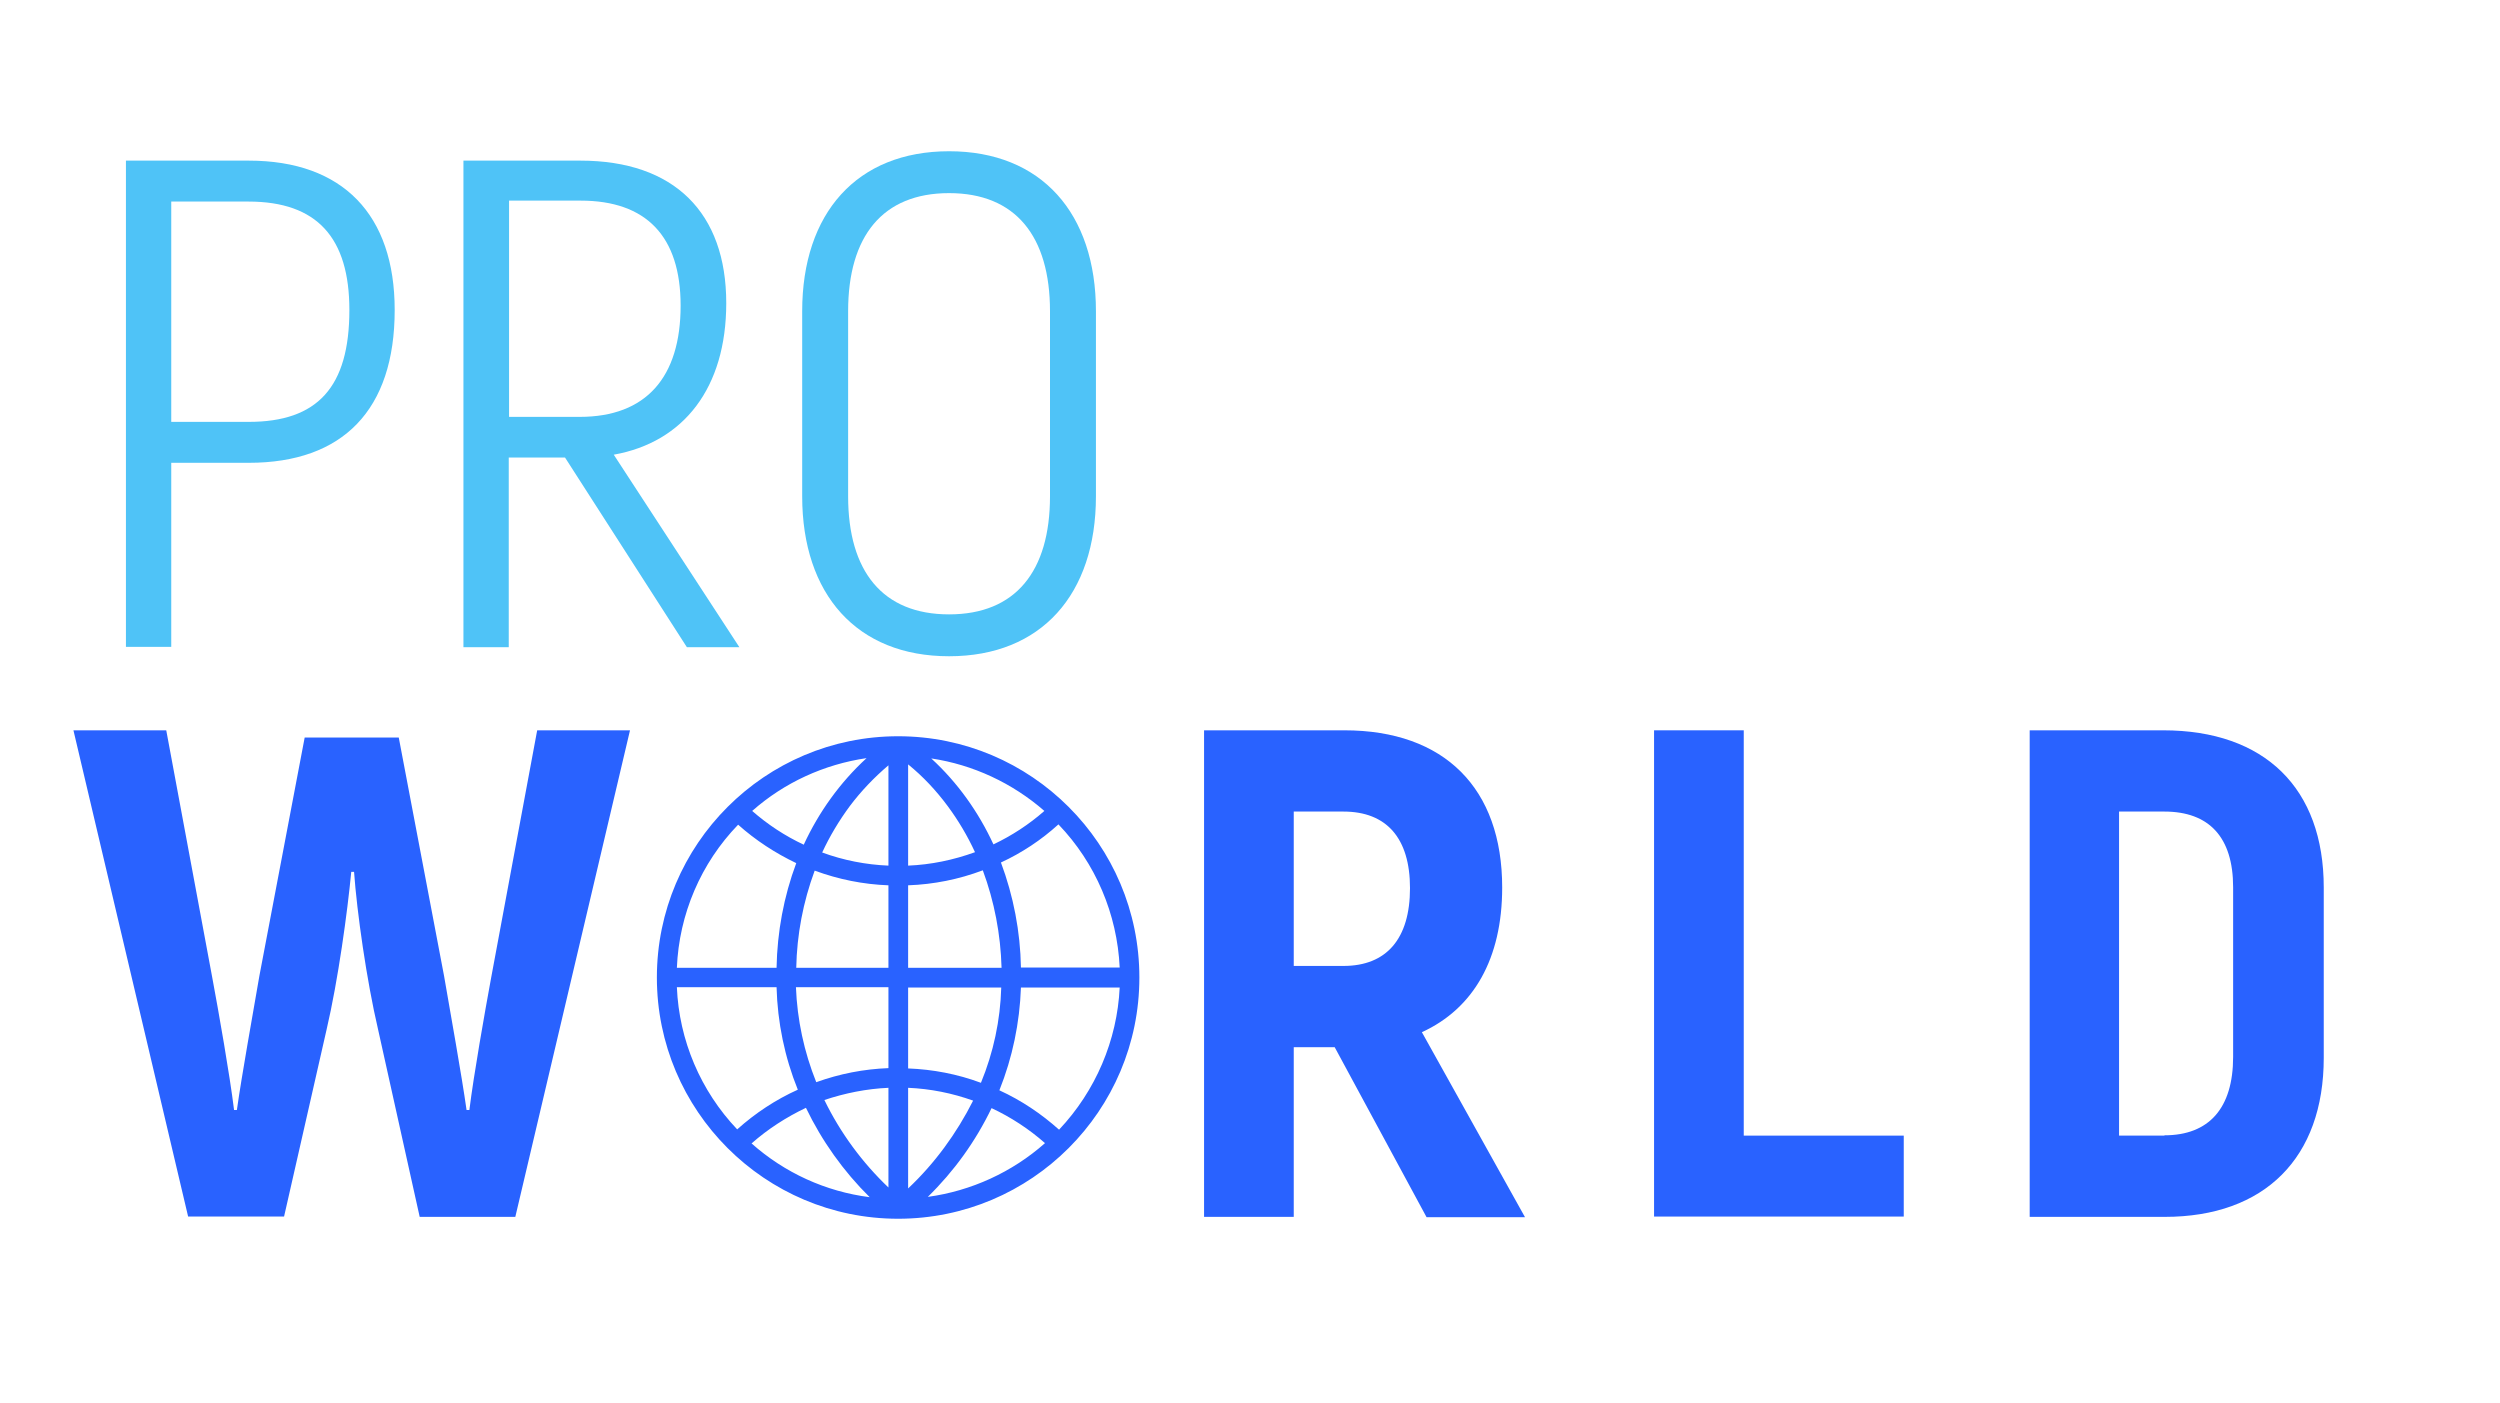 <?xml version="1.0" encoding="utf-8"?>
<!-- Generator: Adobe Illustrator 25.4.1, SVG Export Plug-In . SVG Version: 6.00 Build 0)  -->
<svg version="1.2" baseProfile="tiny" id="Layer_1" xmlns="http://www.w3.org/2000/svg" xmlns:xlink="http://www.w3.org/1999/xlink"
	 x="0px" y="0px" viewBox="0 0 800 449.1" overflow="visible" xml:space="preserve">
<g>
	<g>
		<path fill="#4FC3F7" d="M126.3,99.2c0,32-16.6,48.9-46.7,48.9H54.8v58.9H40.3V51.4h39.3C109.7,51.4,126.3,68.7,126.3,99.2z
			 M111.8,99.2c0-23.1-10.3-34.7-32.3-34.7H54.8V135h24.8C101.6,135,111.8,123.9,111.8,99.2z"/>
		<path fill="#4FC3F7" d="M180.8,146.4h-18v60.7h-14.5V51.4h37.4c30.1,0,46.7,16.7,46.7,45.6c0,27.1-13.6,44.5-36,48.5l40.2,61.6
			h-16.8L180.8,146.4z M162.8,133.4h22.7c21.3,0,32.3-12.7,32.3-35.6c0-22.2-11-33.6-32-33.6h-22.9V133.4z"/>
		<path fill="#4FC3F7" d="M256.7,158.8V99.6c0-31.4,17.5-51.2,47-51.2s47,19.8,47,51.2v59.2c0,31.4-17.5,51.2-47,51.2
			S256.7,190.2,256.7,158.8z M336,158.8V99.6c0-24-11-37.8-32.3-37.8s-32.3,13.8-32.3,37.8v59.2c0,24,11,37.8,32.3,37.8
			S336,182.8,336,158.8z"/>
		<path fill="#2962FF" d="M23.5,233.7h29.7l14.7,79c2.1,11.3,5.6,31.1,7,42.5h0.9c1.6-11.3,5.1-30.7,7.2-42.9l14.5-76.3h30.1
			l14.5,76.3c2.1,12.2,5.6,31.6,7.2,42.9h0.9c1.4-11.3,4.9-31.1,7-42.5l14.7-79h29.7l-36.7,155.7h-30.6L121,329.5
			c-3.7-15.8-6.8-37.8-7.7-50.5h-0.9c-1.2,12.7-4.2,34.7-7.9,50.5l-13.6,59.8H60.2L23.5,233.7z"/>
		<path fill="#2962FF" d="M427.1,335.1H414v54.3h-28.7V233.7h44.9c32,0,50.5,18.5,50.5,50.3c0,22.7-9.1,38.7-25.7,46.3l33,59.2
			h-31.5L427.1,335.1z M414,309.1h15.9c13.8,0,21.3-8.7,21.3-24.9c0-16-7.5-24.5-21.3-24.5H414V309.1z"/>
		<path fill="#2962FF" d="M609.2,363.3v26h-79.9V233.7H558v129.7H609.2z"/>
		<path fill="#2962FF" d="M649.4,233.7h42.8c32.5,0,51.4,18.5,51.4,50.3v54.5c0,32-18.9,50.9-50.9,50.9h-43.2V233.7z M692.6,363.3
			c14.3,0,22-8.7,22-25.1v-54.3c0-16-7.7-24.2-22-24.2h-14.5v103.7H692.6z"/>
	</g>
	<path id="Path_10" fill="#2962FF" d="M287.4,235.6c-42.6,0-77.2,34.6-77.2,77.2s34.6,77.2,77.2,77.2c42.6,0,77.2-34.6,77.2-77.2
		C364.6,270.2,330,235.6,287.4,235.6z M358.3,309.6h-31.6c-0.2-11.5-2.4-22.9-6.4-33.6c6.7-3.1,12.9-7.2,18.4-12.2
		C350.6,276.2,357.5,292.5,358.3,309.6L358.3,309.6z M290.6,244.6c4.8,3.9,9,8.4,12.7,13.4c3.4,4.6,6.3,9.5,8.7,14.7
		c-6.9,2.5-14.1,4-21.4,4.3V244.6z M298,242.7c13.4,2,26,7.9,36.2,16.8c-4.9,4.3-10.4,7.9-16.3,10.7
		C313.1,259.8,306.4,250.4,298,242.7L298,242.7z M271.9,258c3.6-4.8,7.8-9.2,12.4-13.1V277c-7.2-0.3-14.4-1.7-21.2-4.2
		C265.5,267.6,268.5,262.6,271.9,258z M257.2,270.3c-6-2.8-11.6-6.5-16.5-10.8c10.3-9.1,23-14.9,36.6-16.9
		C268.8,250.4,262,259.9,257.2,270.3L257.2,270.3z M284.3,283.3v26.4h-29.5c0.2-10.6,2.2-21.1,5.9-31.1
		C268.3,281.4,276.2,283,284.3,283.3L284.3,283.3z M284.3,315.9v25.9c-7.9,0.3-15.6,1.8-23.1,4.5c-3.9-9.7-6.1-20-6.5-30.4
		L284.3,315.9z M284.3,348.1V380c-8.4-8-15.4-17.5-20.5-28C270.4,349.8,277.3,348.4,284.3,348.1L284.3,348.1z M278.3,383.1
		c-14.1-1.8-27.2-7.8-37.8-17.2c5.2-4.6,11.1-8.4,17.4-11.4C263,365.1,269.9,374.8,278.3,383.1L278.3,383.1z M290.6,380.3v-32.2
		c7.1,0.3,14.1,1.7,20.8,4.1C306.1,362.7,299.1,372.3,290.6,380.3L290.6,380.3z M317.3,354.6c6.2,2.9,12,6.7,17.1,11.2
		c-10.5,9.3-23.6,15.3-37.5,17.2C305.3,374.8,312.2,365.2,317.3,354.6L317.3,354.6z M290.6,341.9v-25.9h29.8
		c-0.3,10.5-2.5,20.8-6.5,30.5C306.4,343.7,298.5,342.2,290.6,341.9L290.6,341.9z M290.6,309.7v-26.4c8.2-0.3,16.2-1.9,23.9-4.8
		c3.7,10,5.7,20.5,6,31.2L290.6,309.7z M236.2,263.9c5.6,5,11.9,9.1,18.6,12.3c-4,10.7-6.1,22.1-6.3,33.5h-31.9
		C217.3,292.5,224.3,276.2,236.2,263.9z M216.6,315.9h31.9c0.3,11.3,2.6,22.4,6.8,32.8c-7.1,3.2-13.6,7.5-19.4,12.7
		C224.2,349.1,217.3,332.9,216.6,315.9z M338.9,361.5c-5.7-5.1-12.1-9.4-19.1-12.6c4.2-10.5,6.5-21.6,6.9-32.9h31.6
		C357.5,332.9,350.6,349.1,338.9,361.5z"/>
</g>
</svg>
